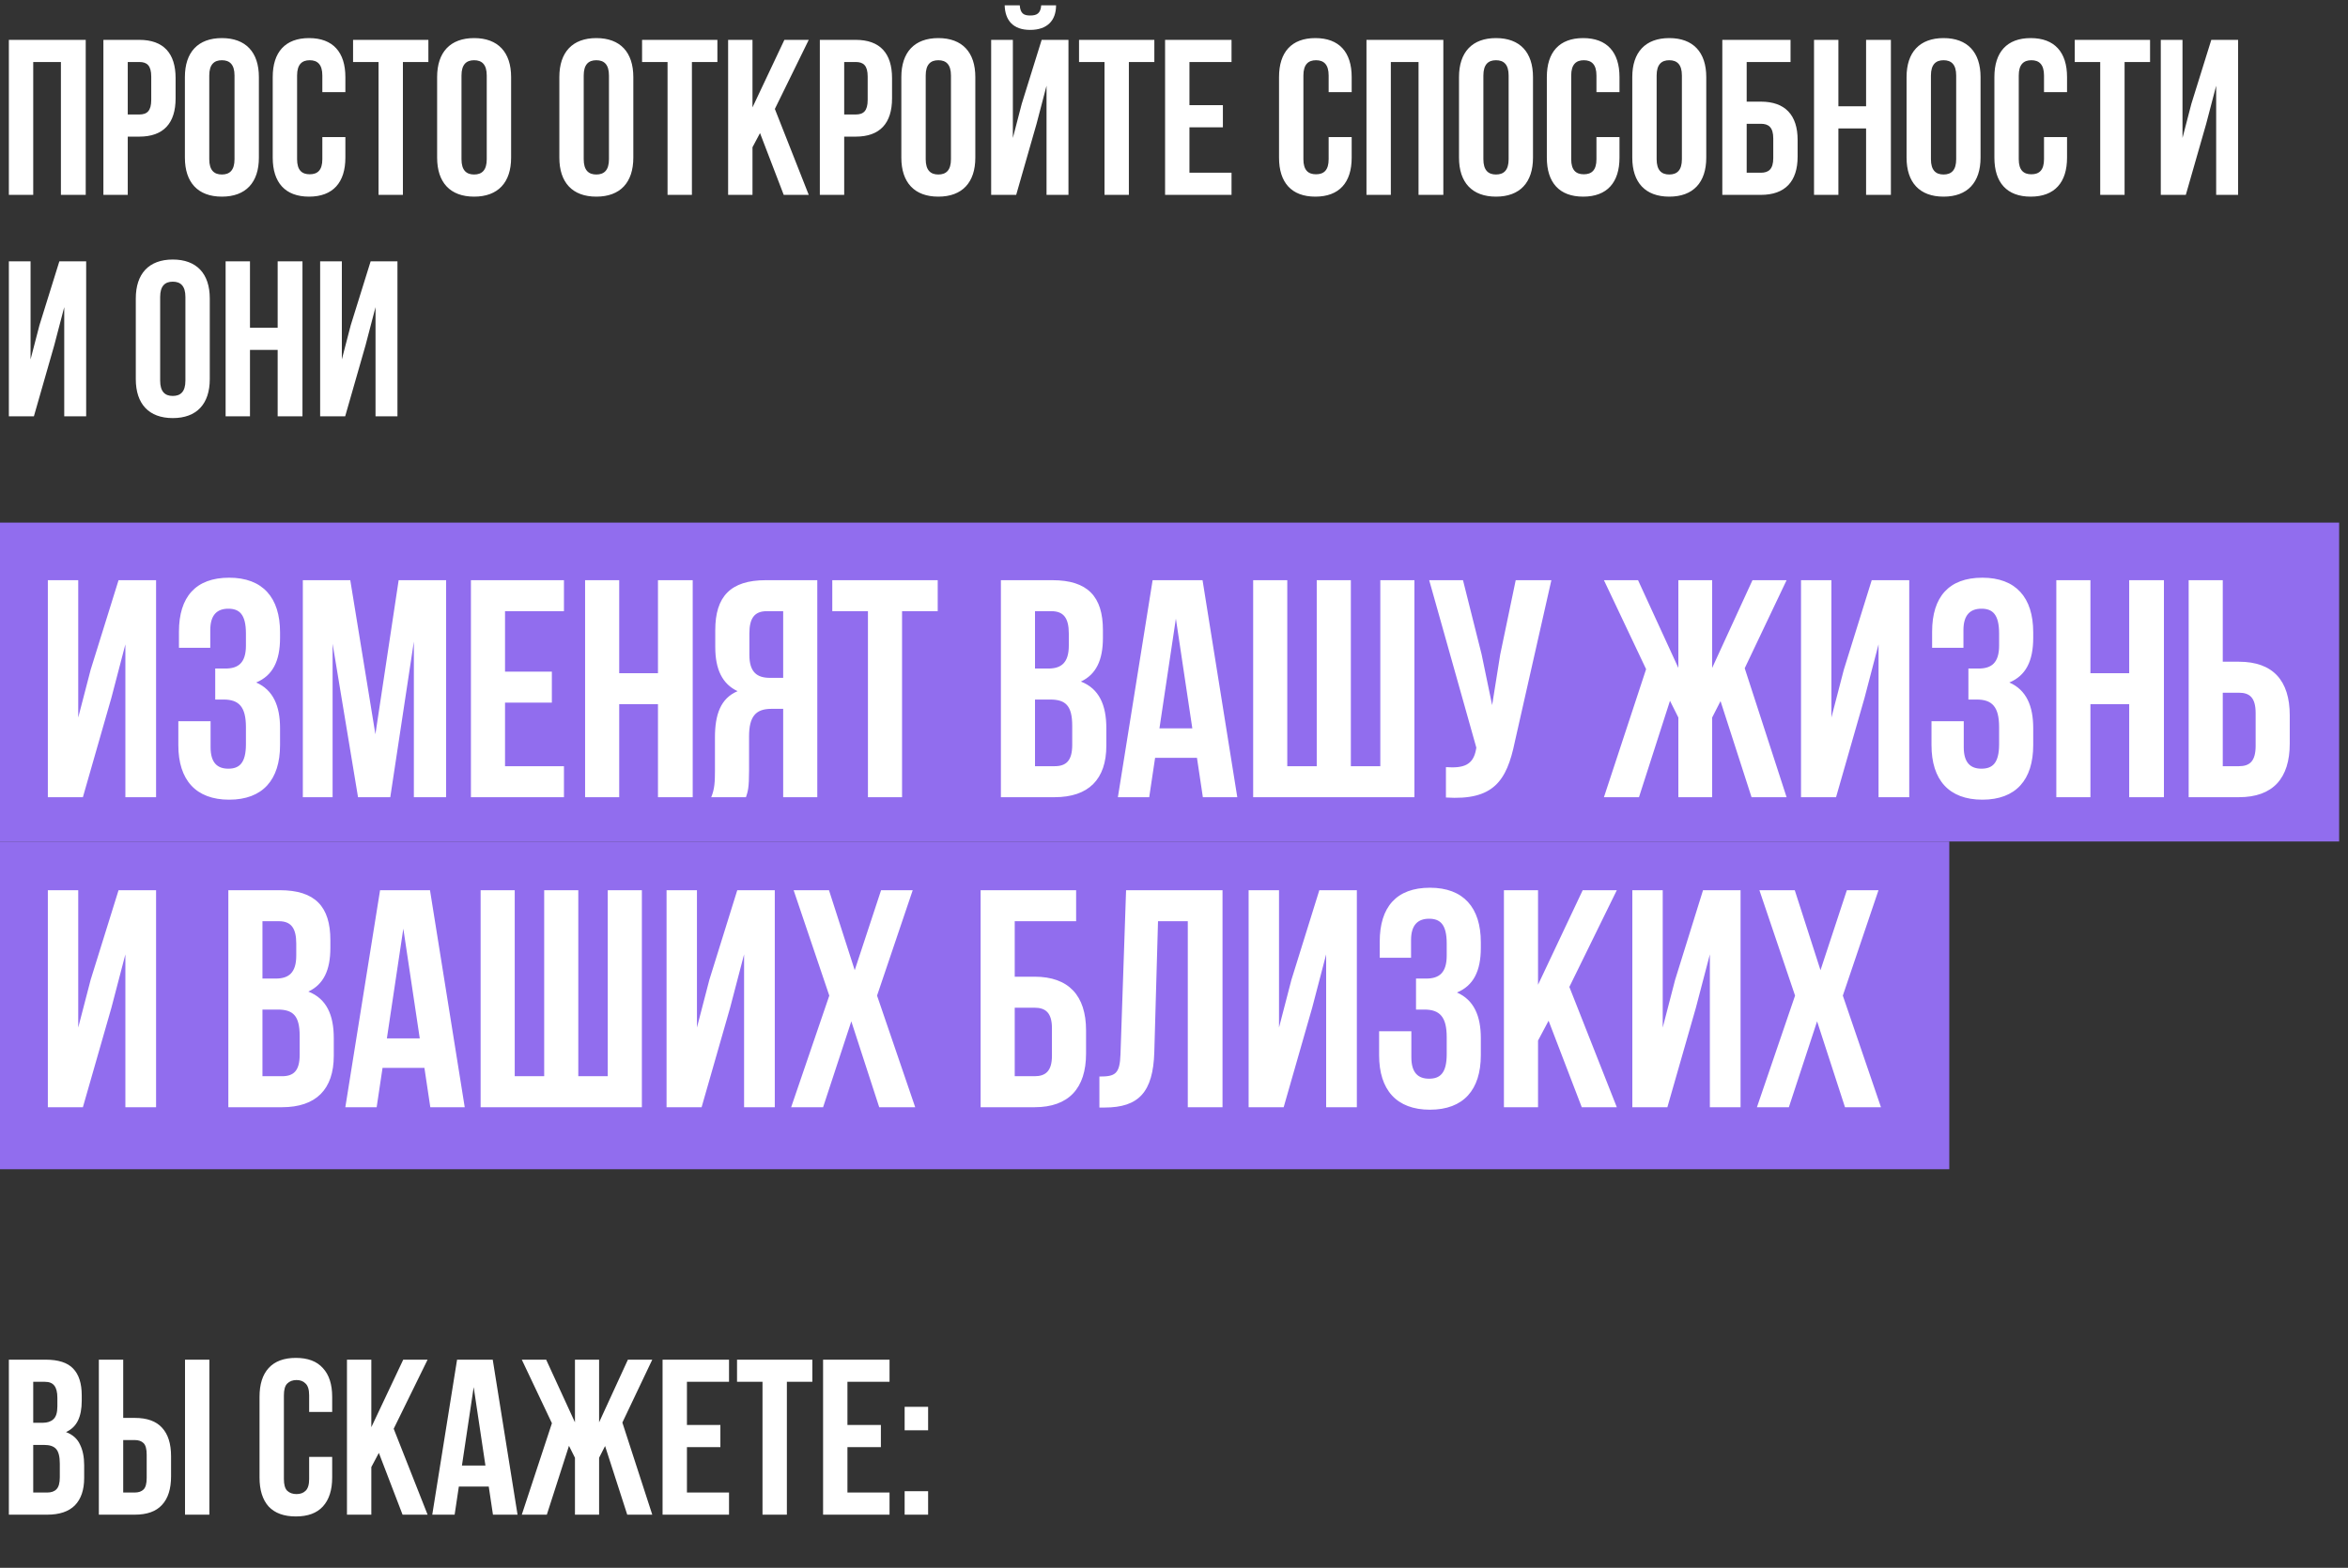<?xml version="1.0" encoding="UTF-8"?> <svg xmlns="http://www.w3.org/2000/svg" width="265" height="177" viewBox="0 0 265 177" fill="none"><rect x="0" y="0" width="265" height="177" fill="#333333" stroke="none"/> <path d="M3.75 7H6.875V22H9.675V4.5H1V22H3.75V7ZM15.719 4.5H11.669V22H14.419V15.425H15.719C18.469 15.425 19.819 13.9 19.819 11.1V8.825C19.819 6.025 18.469 4.5 15.719 4.5ZM15.719 7C16.594 7 17.069 7.4 17.069 8.65V11.275C17.069 12.525 16.594 12.925 15.719 12.925H14.419V7H15.719ZM23.618 8.525C23.618 7.275 24.168 6.8 25.043 6.8C25.918 6.8 26.468 7.275 26.468 8.525V17.975C26.468 19.225 25.918 19.7 25.043 19.7C24.168 19.7 23.618 19.225 23.618 17.975V8.525ZM20.868 17.8C20.868 20.6 22.343 22.2 25.043 22.2C27.743 22.2 29.218 20.6 29.218 17.8V8.7C29.218 5.9 27.743 4.3 25.043 4.3C22.343 4.3 20.868 5.9 20.868 8.7V17.8ZM36.38 15.475V17.975C36.38 19.225 35.83 19.675 34.955 19.675C34.08 19.675 33.53 19.225 33.53 17.975V8.525C33.53 7.275 34.08 6.8 34.955 6.8C35.83 6.8 36.38 7.275 36.38 8.525V10.4H38.98V8.7C38.98 5.9 37.58 4.3 34.88 4.3C32.18 4.3 30.78 5.9 30.78 8.7V17.8C30.78 20.6 32.18 22.2 34.88 22.2C37.58 22.2 38.98 20.6 38.98 17.8V15.475H36.38ZM39.848 7H42.723V22H45.473V7H48.348V4.5H39.848V7ZM52.085 8.525C52.085 7.275 52.635 6.8 53.51 6.8C54.385 6.8 54.935 7.275 54.935 8.525V17.975C54.935 19.225 54.385 19.7 53.51 19.7C52.635 19.7 52.085 19.225 52.085 17.975V8.525ZM49.335 17.8C49.335 20.6 50.81 22.2 53.51 22.2C56.21 22.2 57.685 20.6 57.685 17.8V8.7C57.685 5.9 56.21 4.3 53.51 4.3C50.81 4.3 49.335 5.9 49.335 8.7V17.8ZM65.879 8.525C65.879 7.275 66.428 6.8 67.303 6.8C68.178 6.8 68.728 7.275 68.728 8.525V17.975C68.728 19.225 68.178 19.7 67.303 19.7C66.428 19.7 65.879 19.225 65.879 17.975V8.525ZM63.129 17.8C63.129 20.6 64.603 22.2 67.303 22.2C70.004 22.2 71.478 20.6 71.478 17.8V8.7C71.478 5.9 70.004 4.3 67.303 4.3C64.603 4.3 63.129 5.9 63.129 8.7V17.8ZM72.466 7H75.341V22H78.091V7H80.966V4.5H72.466V7ZM88.452 22H91.277L87.452 12.3L91.277 4.5H88.527L84.927 12.125V4.5H82.177V22H84.927V16.625L85.777 15.025L88.452 22ZM96.578 4.5H92.528V22H95.278V15.425H96.578C99.328 15.425 100.678 13.9 100.678 11.1V8.825C100.678 6.025 99.328 4.5 96.578 4.5ZM96.578 7C97.453 7 97.928 7.4 97.928 8.65V11.275C97.928 12.525 97.453 12.925 96.578 12.925H95.278V7H96.578ZM104.477 8.525C104.477 7.275 105.027 6.8 105.902 6.8C106.777 6.8 107.327 7.275 107.327 8.525V17.975C107.327 19.225 106.777 19.7 105.902 19.7C105.027 19.7 104.477 19.225 104.477 17.975V8.525ZM101.727 17.8C101.727 20.6 103.202 22.2 105.902 22.2C108.602 22.2 110.077 20.6 110.077 17.8V8.7C110.077 5.9 108.602 4.3 105.902 4.3C103.202 4.3 101.727 5.9 101.727 8.7V17.8ZM114.689 22H111.864V4.5H114.314V15.575L115.314 11.725L117.564 4.5H120.589V22H118.114V9.675L116.989 13.975L114.689 22ZM117.514 0.6C117.439 1.525 117.014 1.75 116.264 1.75C115.539 1.75 115.164 1.525 115.089 0.6H113.389C113.439 2.3 114.339 3.375 116.264 3.375C118.214 3.375 119.189 2.3 119.189 0.6H117.514ZM121.782 7H124.657V22H127.407V7H130.282V4.5H121.782V7ZM134.243 7H138.993V4.5H131.493V22H138.993V19.5H134.243V14.375H138.018V11.875H134.243V7ZM149.954 15.475V17.975C149.954 19.225 149.404 19.675 148.529 19.675C147.654 19.675 147.104 19.225 147.104 17.975V8.525C147.104 7.275 147.654 6.8 148.529 6.8C149.404 6.8 149.954 7.275 149.954 8.525V10.4H152.554V8.7C152.554 5.9 151.154 4.3 148.454 4.3C145.754 4.3 144.354 5.9 144.354 8.7V17.8C144.354 20.6 145.754 22.2 148.454 22.2C151.154 22.2 152.554 20.6 152.554 17.8V15.475H149.954ZM156.973 7H160.098V22H162.898V4.5H154.223V22H156.973V7ZM167.417 8.525C167.417 7.275 167.967 6.8 168.842 6.8C169.717 6.8 170.267 7.275 170.267 8.525V17.975C170.267 19.225 169.717 19.7 168.842 19.7C167.967 19.7 167.417 19.225 167.417 17.975V8.525ZM164.667 17.8C164.667 20.6 166.142 22.2 168.842 22.2C171.542 22.2 173.017 20.6 173.017 17.8V8.7C173.017 5.9 171.542 4.3 168.842 4.3C166.142 4.3 164.667 5.9 164.667 8.7V17.8ZM180.179 15.475V17.975C180.179 19.225 179.629 19.675 178.754 19.675C177.879 19.675 177.329 19.225 177.329 17.975V8.525C177.329 7.275 177.879 6.8 178.754 6.8C179.629 6.8 180.179 7.275 180.179 8.525V10.4H182.779V8.7C182.779 5.9 181.379 4.3 178.679 4.3C175.979 4.3 174.579 5.9 174.579 8.7V17.8C174.579 20.6 175.979 22.2 178.679 22.2C181.379 22.2 182.779 20.6 182.779 17.8V15.475H180.179ZM186.972 8.525C186.972 7.275 187.522 6.8 188.397 6.8C189.272 6.8 189.822 7.275 189.822 8.525V17.975C189.822 19.225 189.272 19.7 188.397 19.7C187.522 19.7 186.972 19.225 186.972 17.975V8.525ZM184.222 17.8C184.222 20.6 185.697 22.2 188.397 22.2C191.097 22.2 192.572 20.6 192.572 17.8V8.7C192.572 5.9 191.097 4.3 188.397 4.3C185.697 4.3 184.222 5.9 184.222 8.7V17.8ZM198.734 22C201.484 22 202.884 20.475 202.884 17.675V15.8C202.884 13 201.484 11.475 198.734 11.475H197.134V7H202.084V4.5H194.384V22H198.734ZM197.134 19.5V13.975H198.734C199.609 13.975 200.134 14.375 200.134 15.625V17.85C200.134 19.1 199.609 19.5 198.734 19.5H197.134ZM207.485 14.5H210.61V22H213.41V4.5H210.61V12H207.485V4.5H204.735V22H207.485V14.5ZM217.929 8.525C217.929 7.275 218.479 6.8 219.354 6.8C220.229 6.8 220.779 7.275 220.779 8.525V17.975C220.779 19.225 220.229 19.7 219.354 19.7C218.479 19.7 217.929 19.225 217.929 17.975V8.525ZM215.179 17.8C215.179 20.6 216.654 22.2 219.354 22.2C222.054 22.2 223.529 20.6 223.529 17.8V8.7C223.529 5.9 222.054 4.3 219.354 4.3C216.654 4.3 215.179 5.9 215.179 8.7V17.8ZM230.691 15.475V17.975C230.691 19.225 230.141 19.675 229.266 19.675C228.391 19.675 227.841 19.225 227.841 17.975V8.525C227.841 7.275 228.391 6.8 229.266 6.8C230.141 6.8 230.691 7.275 230.691 8.525V10.4H233.291V8.7C233.291 5.9 231.891 4.3 229.191 4.3C226.491 4.3 225.091 5.9 225.091 8.7V17.8C225.091 20.6 226.491 22.2 229.191 22.2C231.891 22.2 233.291 20.6 233.291 17.8V15.475H230.691ZM234.16 7H237.035V22H239.785V7H242.66V4.5H234.16V7ZM248.996 13.975L250.121 9.675V22H252.596V4.5H249.571L247.321 11.725L246.321 15.575V4.5H243.871V22H246.696L248.996 13.975ZM6.125 38.975L7.25 34.675V47H9.725V29.5H6.7L4.45 36.725L3.45 40.575V29.5H1V47H3.825L6.125 38.975ZM18.076 33.525C18.076 32.275 18.626 31.8 19.501 31.8C20.376 31.8 20.926 32.275 20.926 33.525V42.975C20.926 44.225 20.376 44.7 19.501 44.7C18.626 44.7 18.076 44.225 18.076 42.975V33.525ZM15.326 42.8C15.326 45.6 16.801 47.2 19.501 47.2C22.201 47.2 23.676 45.6 23.676 42.8V33.7C23.676 30.9 22.201 29.3 19.501 29.3C16.801 29.3 15.326 30.9 15.326 33.7V42.8ZM28.213 39.5H31.338V47H34.138V29.5H31.338V37H28.213V29.5H25.463V47H28.213V39.5ZM41.257 38.975L42.382 34.675V47H44.857V29.5H41.832L39.582 36.725L38.582 40.575V29.5H36.132V47H38.957L41.257 38.975Z" fill="white"></path> <rect y="95" width="220" height="37" fill="#916DEE"></rect> <rect y="59" width="264" height="36" fill="#916DEE"></rect> <path d="M12.575 78.765L14.15 72.745V90H17.615V65.5H13.38L10.23 75.615L8.83 81.005V65.5H5.4V90H9.355L12.575 78.765ZM27.756 72.885C27.756 74.845 26.881 75.475 25.447 75.475H24.291V78.975H25.236C26.986 78.975 27.756 79.815 27.756 82.09V84.015C27.756 86.185 26.986 86.78 25.762 86.78C24.537 86.78 23.767 86.115 23.767 84.365V81.425H20.127V84.12C20.127 88.04 22.087 90.28 25.866 90.28C29.646 90.28 31.607 88.04 31.607 84.12V82.195C31.607 79.71 30.837 77.89 28.912 77.05C30.767 76.28 31.607 74.635 31.607 72.01V71.38C31.607 67.46 29.646 65.22 25.866 65.22C22.087 65.22 20.197 67.39 20.197 71.31V73.13H23.732V71.135C23.732 69.385 24.537 68.72 25.762 68.72C26.986 68.72 27.756 69.315 27.756 71.52V72.885ZM39.533 65.5H34.178V90H37.538V72.675L40.408 90H44.048L46.709 72.43V90H50.349V65.5H44.993L42.368 82.895L39.533 65.5ZM56.999 69H63.649V65.5H53.149V90H63.649V86.5H56.999V79.325H62.284V75.825H56.999V69ZM69.885 79.5H74.26V90H78.18V65.5H74.26V76H69.885V65.5H66.035V90H69.885V79.5ZM84.191 90C84.401 89.37 84.541 88.985 84.541 86.99V83.14C84.541 80.865 85.311 80.025 87.061 80.025H88.391V90H92.241V65.5H86.431C82.441 65.5 80.726 67.355 80.726 71.135V73.06C80.726 75.58 81.531 77.225 83.246 78.03C81.321 78.835 80.691 80.69 80.691 83.245V87.025C80.691 88.215 80.656 89.09 80.271 90H84.191ZM88.391 69V76.525H86.886C85.451 76.525 84.576 75.895 84.576 73.935V71.52C84.576 69.77 85.171 69 86.536 69H88.391ZM93.933 69H97.958V90H101.808V69H105.833V65.5H93.933V69ZM118.773 65.5H112.963V90H119.018C122.868 90 124.863 87.97 124.863 84.19V82.195C124.863 79.605 124.058 77.75 121.993 76.945C123.708 76.14 124.478 74.53 124.478 72.01V71.135C124.478 67.355 122.763 65.5 118.773 65.5ZM118.528 78.975C120.278 78.975 121.013 79.675 121.013 81.95V84.085C121.013 85.905 120.313 86.5 119.018 86.5H116.813V78.975H118.528ZM118.668 69C120.033 69 120.628 69.77 120.628 71.52V72.885C120.628 74.845 119.753 75.475 118.318 75.475H116.813V69H118.668ZM135.722 65.5H130.087L126.167 90H129.702L130.367 85.555H135.092L135.757 90H139.642L135.722 65.5ZM132.712 69.84L134.567 82.23H130.857L132.712 69.84ZM159.635 90V65.5H155.785V86.5H152.46V65.5H148.61V86.5H145.285V65.5H141.435V90H159.635ZM175.091 65.5H171.066L169.316 73.9L168.406 79.605L167.216 73.865L165.116 65.5H161.301L166.621 84.4L166.586 84.61C166.271 86.395 165.151 86.745 163.191 86.605V90.035C168.546 90.385 170.051 88.18 170.961 83.77L175.091 65.5ZM193.238 65.5H189.423V75.405L184.873 65.5H181.023L185.783 75.545L181.023 90H184.978L188.478 79.115L189.423 81.005V90H193.238V81.005L194.183 79.15L197.683 90H201.638L196.913 75.44L201.638 65.5H197.788L193.238 75.405V65.5ZM210.441 78.765L212.016 72.745V90H215.481V65.5H211.246L208.096 75.615L206.696 81.005V65.5H203.266V90H207.221L210.441 78.765ZM225.623 72.885C225.623 74.845 224.748 75.475 223.313 75.475H222.158V78.975H223.103C224.853 78.975 225.623 79.815 225.623 82.09V84.015C225.623 86.185 224.853 86.78 223.628 86.78C222.403 86.78 221.633 86.115 221.633 84.365V81.425H217.993V84.12C217.993 88.04 219.953 90.28 223.733 90.28C227.513 90.28 229.473 88.04 229.473 84.12V82.195C229.473 79.71 228.703 77.89 226.778 77.05C228.633 76.28 229.473 74.635 229.473 72.01V71.38C229.473 67.46 227.513 65.22 223.733 65.22C219.953 65.22 218.063 67.39 218.063 71.31V73.13H221.598V71.135C221.598 69.385 222.403 68.72 223.628 68.72C224.853 68.72 225.623 69.315 225.623 71.52V72.885ZM235.93 79.5H240.305V90H244.225V65.5H240.305V76H235.93V65.5H232.08V90H235.93V79.5ZM252.686 90C256.536 90 258.426 87.865 258.426 83.945V80.76C258.426 76.84 256.536 74.705 252.686 74.705H250.866V65.5H247.016V90H252.686ZM250.866 86.5V78.205H252.686C253.911 78.205 254.576 78.765 254.576 80.515V84.19C254.576 85.94 253.911 86.5 252.686 86.5H250.866ZM12.575 113.765L14.15 107.745V125H17.615V100.5H13.38L10.23 110.615L8.83 116.005V100.5H5.4V125H9.355L12.575 113.765ZM31.581 100.5H25.771V125H31.826C35.676 125 37.671 122.97 37.671 119.19V117.195C37.671 114.605 36.866 112.75 34.801 111.945C36.516 111.14 37.286 109.53 37.286 107.01V106.135C37.286 102.355 35.571 100.5 31.581 100.5ZM31.336 113.975C33.086 113.975 33.821 114.675 33.821 116.95V119.085C33.821 120.905 33.121 121.5 31.826 121.5H29.621V113.975H31.336ZM31.476 104C32.841 104 33.436 104.77 33.436 106.52V107.885C33.436 109.845 32.561 110.475 31.126 110.475H29.621V104H31.476ZM48.53 100.5H42.895L38.975 125H42.51L43.175 120.555H47.9L48.565 125H52.45L48.53 100.5ZM45.52 104.84L47.375 117.23H43.665L45.52 104.84ZM72.443 125V100.5H68.593V121.5H65.268V100.5H61.418V121.5H58.093V100.5H54.243V125H72.443ZM82.404 113.765L83.979 107.745V125H87.444V100.5H83.209L80.059 110.615L78.659 116.005V100.5H75.229V125H79.184L82.404 113.765ZM99.441 100.5L96.466 109.53L93.561 100.5H89.571L93.596 112.4L89.291 125H92.896L96.081 115.305L99.231 125H103.291L98.986 112.4L103.011 100.5H99.441ZM116.764 125C120.614 125 122.574 122.865 122.574 118.945V116.32C122.574 112.4 120.614 110.265 116.764 110.265H114.524V104H121.454V100.5H110.674V125H116.764ZM114.524 121.5V113.765H116.764C117.989 113.765 118.724 114.325 118.724 116.075V119.19C118.724 120.94 117.989 121.5 116.764 121.5H114.524ZM124.081 125.035H124.676C128.526 125.035 130.136 123.285 130.276 118.805L130.696 104H134.056V125H137.976V100.5H127.091L126.461 119.015C126.391 121.29 125.831 121.535 124.081 121.535V125.035ZM148.097 113.765L149.672 107.745V125H153.137V100.5H148.902L145.752 110.615L144.352 116.005V100.5H140.922V125H144.877L148.097 113.765ZM163.279 107.885C163.279 109.845 162.404 110.475 160.969 110.475H159.814V113.975H160.759C162.509 113.975 163.279 114.815 163.279 117.09V119.015C163.279 121.185 162.509 121.78 161.284 121.78C160.059 121.78 159.289 121.115 159.289 119.365V116.425H155.649V119.12C155.649 123.04 157.609 125.28 161.389 125.28C165.169 125.28 167.129 123.04 167.129 119.12V117.195C167.129 114.71 166.359 112.89 164.434 112.05C166.289 111.28 167.129 109.635 167.129 107.01V106.38C167.129 102.46 165.169 100.22 161.389 100.22C157.609 100.22 155.719 102.39 155.719 106.31V108.13H159.254V106.135C159.254 104.385 160.059 103.72 161.284 103.72C162.509 103.72 163.279 104.315 163.279 106.52V107.885ZM178.521 125H182.476L177.121 111.42L182.476 100.5H178.626L173.586 111.175V100.5H169.736V125H173.586V117.475L174.776 115.235L178.521 125ZM191.403 113.765L192.978 107.745V125H196.443V100.5H192.208L189.058 110.615L187.658 116.005V100.5H184.228V125H188.183L191.403 113.765ZM208.44 100.5L205.465 109.53L202.56 100.5H198.57L202.595 112.4L198.29 125H201.895L205.08 115.305L208.23 125H212.29L207.985 112.4L212.01 100.5H208.44Z" fill="white"></path> <path d="M5.15 153.5C6.583 153.5 7.617 153.833 8.25 154.5C8.9 155.167 9.225 156.175 9.225 157.525V158.15C9.225 159.05 9.083 159.792 8.8 160.375C8.517 160.958 8.067 161.392 7.45 161.675C8.2 161.958 8.725 162.425 9.025 163.075C9.342 163.708 9.5 164.492 9.5 165.425V166.85C9.5 168.2 9.15 169.233 8.45 169.95C7.75 170.65 6.708 171 5.325 171H1V153.5H5.15ZM3.75 163.125V168.5H5.325C5.792 168.5 6.142 168.375 6.375 168.125C6.625 167.875 6.75 167.425 6.75 166.775V165.25C6.75 164.433 6.608 163.875 6.325 163.575C6.058 163.275 5.608 163.125 4.975 163.125H3.75ZM3.75 156V160.625H4.825C5.342 160.625 5.742 160.492 6.025 160.225C6.325 159.958 6.475 159.475 6.475 158.775V157.8C6.475 157.167 6.358 156.708 6.125 156.425C5.908 156.142 5.558 156 5.075 156H3.75ZM11.156 171V153.5H13.906V160.075H15.206C16.59 160.075 17.615 160.442 18.281 161.175C18.965 161.908 19.306 162.983 19.306 164.4V166.675C19.306 168.092 18.965 169.167 18.281 169.9C17.615 170.633 16.59 171 15.206 171H11.156ZM15.206 168.5C15.64 168.5 15.973 168.383 16.206 168.15C16.44 167.917 16.556 167.483 16.556 166.85V164.225C16.556 163.592 16.44 163.158 16.206 162.925C15.973 162.692 15.64 162.575 15.206 162.575H13.906V168.5H15.206ZM20.881 171V153.5H23.631V171H20.881ZM37.491 164.475V166.8C37.491 168.217 37.141 169.308 36.441 170.075C35.757 170.825 34.741 171.2 33.391 171.2C32.041 171.2 31.016 170.825 30.316 170.075C29.632 169.308 29.291 168.217 29.291 166.8V157.7C29.291 156.283 29.632 155.2 30.316 154.45C31.016 153.683 32.041 153.3 33.391 153.3C34.741 153.3 35.757 153.683 36.441 154.45C37.141 155.2 37.491 156.283 37.491 157.7V159.4H34.891V157.525C34.891 156.892 34.757 156.45 34.491 156.2C34.241 155.933 33.899 155.8 33.466 155.8C33.032 155.8 32.682 155.933 32.416 156.2C32.166 156.45 32.041 156.892 32.041 157.525V166.975C32.041 167.608 32.166 168.05 32.416 168.3C32.682 168.55 33.032 168.675 33.466 168.675C33.899 168.675 34.241 168.55 34.491 168.3C34.757 168.05 34.891 167.608 34.891 166.975V164.475H37.491ZM42.759 164.025L41.909 165.625V171H39.159V153.5H41.909V161.125L45.509 153.5H48.259L44.434 161.3L48.259 171H45.434L42.759 164.025ZM58.411 171H55.636L55.161 167.825H51.786L51.311 171H48.786L51.586 153.5H55.611L58.411 171ZM52.136 165.45H54.786L53.461 156.6L52.136 165.45ZM67.616 160.575L70.866 153.5H73.616L70.241 160.6L73.616 171H70.791L68.291 163.25L67.616 164.575V171H64.891V164.575L64.216 163.225L61.716 171H58.891L62.291 160.675L58.891 153.5H61.641L64.891 160.575V153.5H67.616V160.575ZM77.529 160.875H81.304V163.375H77.529V168.5H82.279V171H74.779V153.5H82.279V156H77.529V160.875ZM83.183 153.5H91.683V156H88.808V171H86.058V156H83.183V153.5ZM95.644 160.875H99.419V163.375H95.644V168.5H100.395V171H92.894V153.5H100.395V156H95.644V160.875ZM104.749 168.35V171H102.099V168.35H104.749ZM104.749 158.825V161.475H102.099V158.825H104.749Z" fill="white"></path> </svg> 